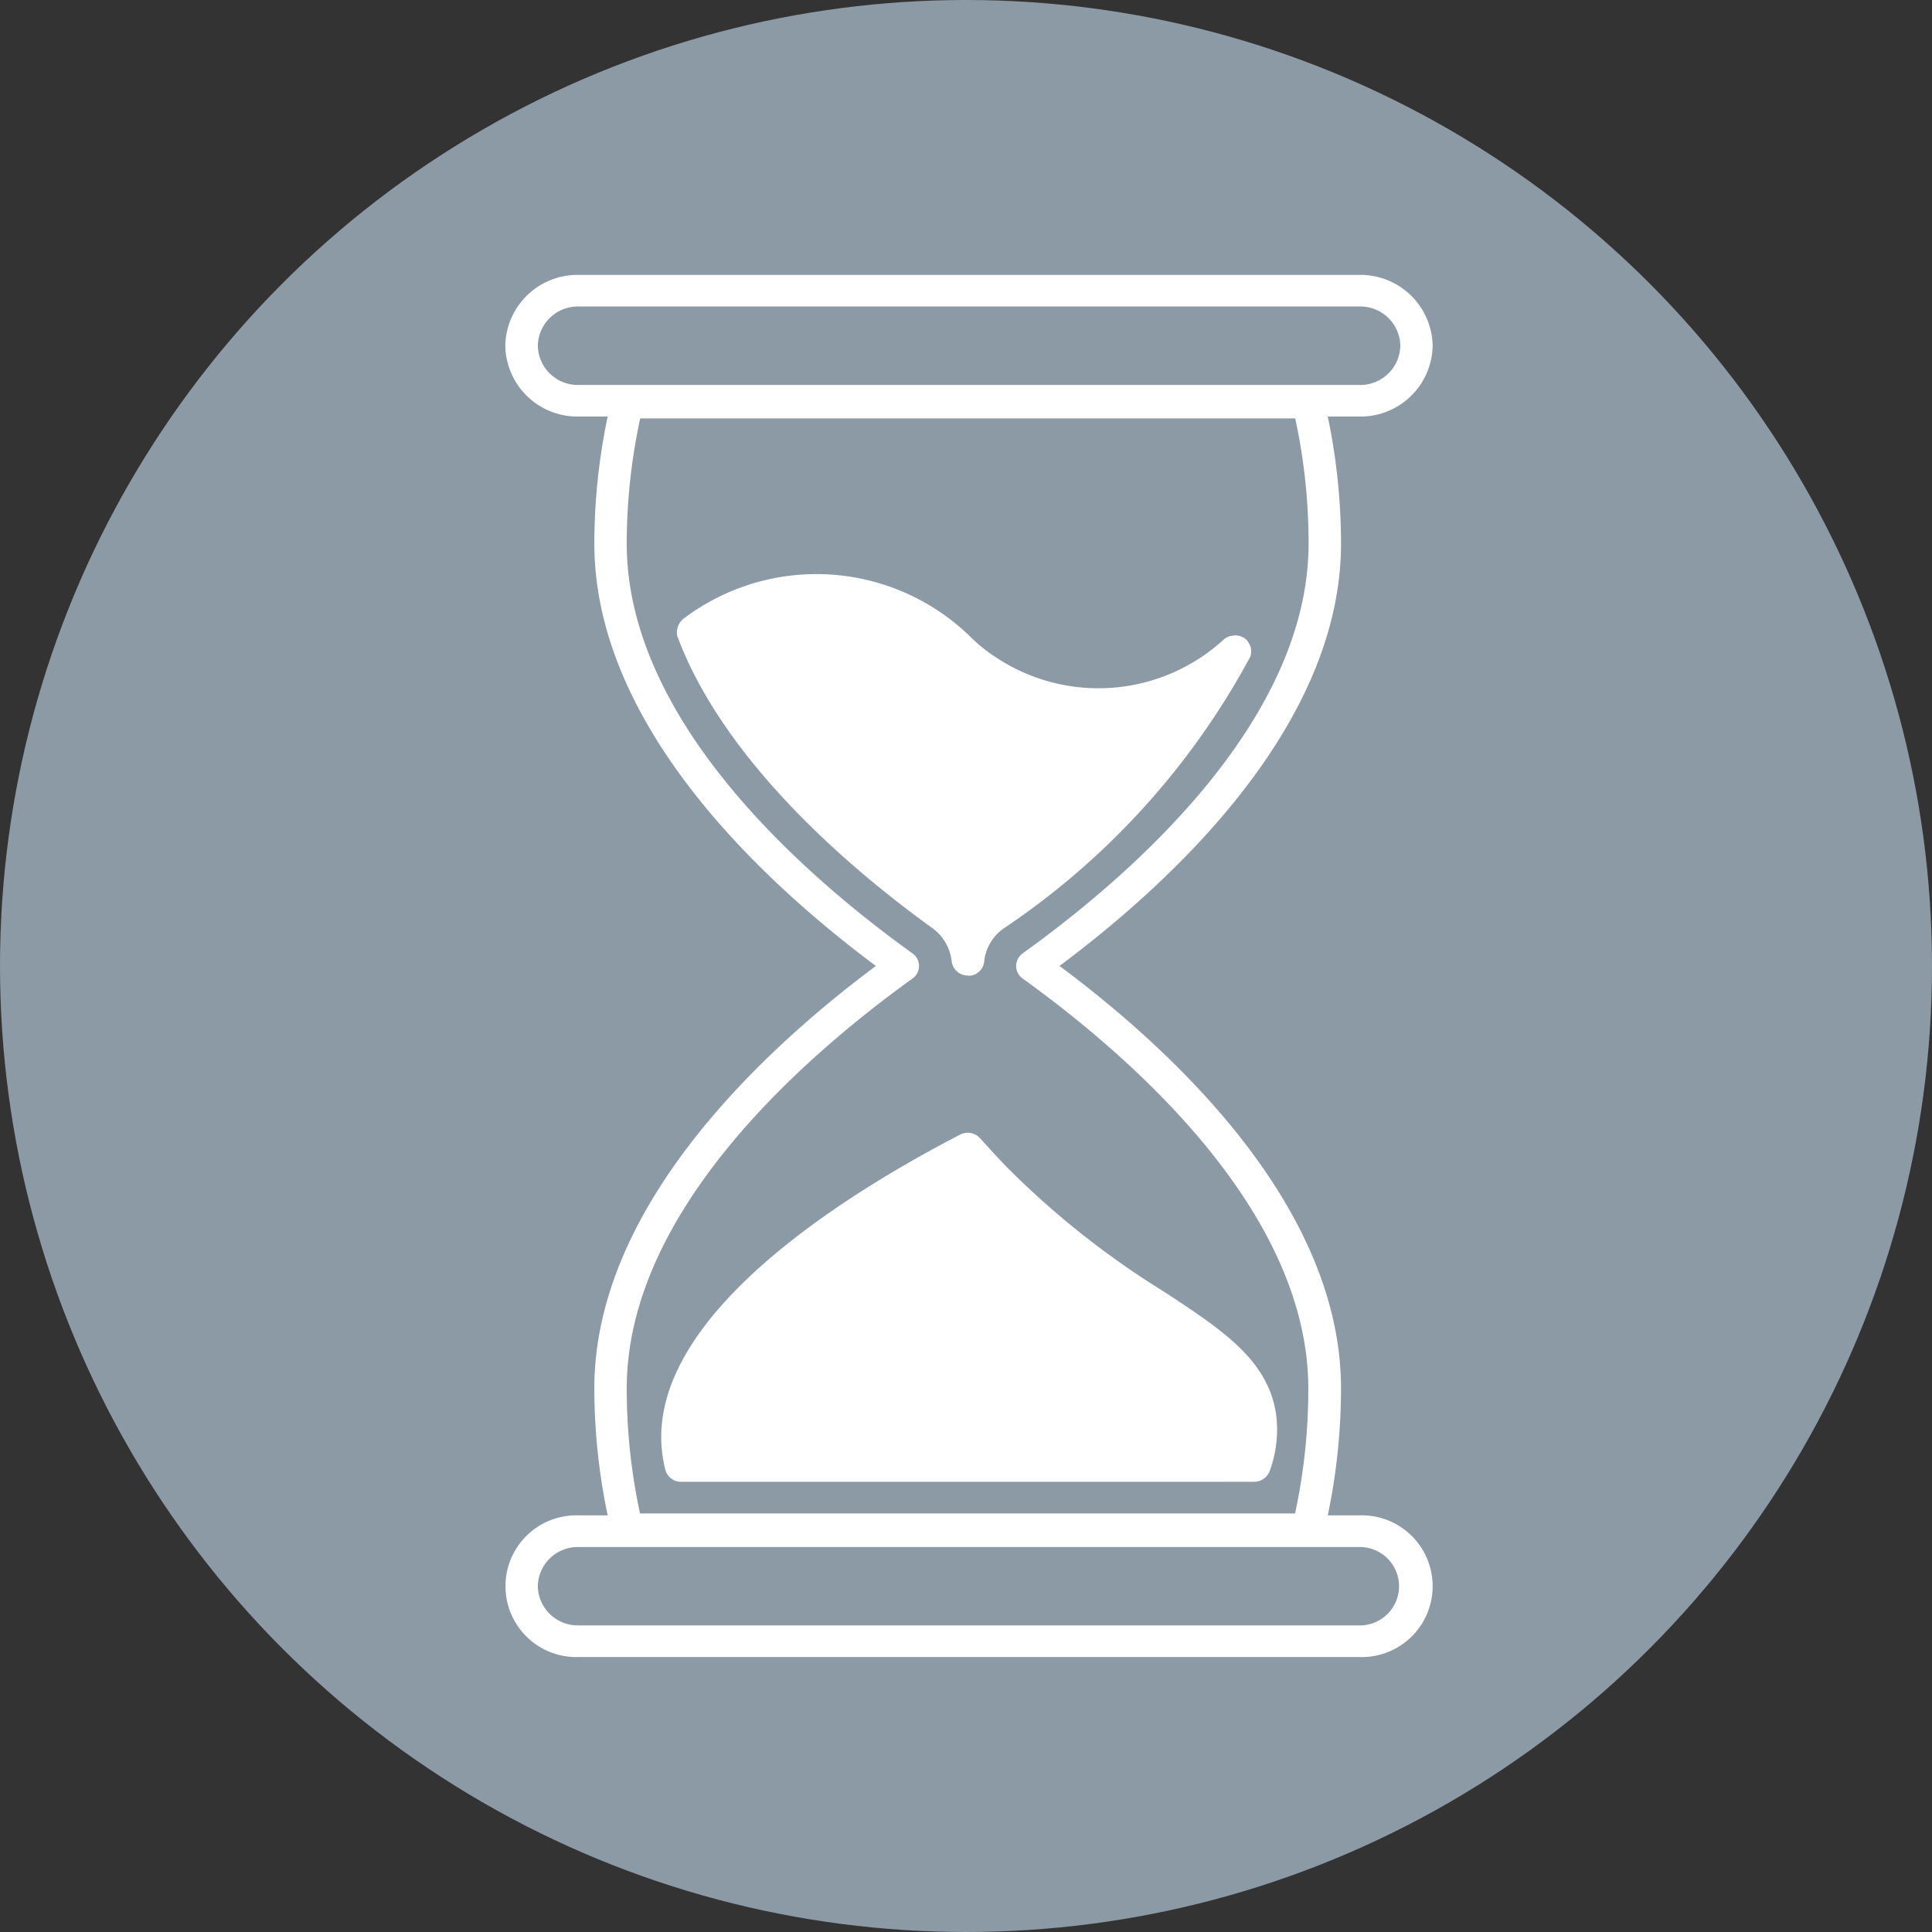 <svg xmlns="http://www.w3.org/2000/svg" width="35" height="35" viewBox="0 0 35 35">
  <rect x="0" y="0" width="35" height="35" fill="#333333" stroke="none"/>
  <g id="ico-t-titoli-scadenza" transform="translate(-396.333 -4327.333)">
    <circle id="Ellipse_7" data-name="Ellipse 7" cx="17.5" cy="17.5" r="17.5" transform="translate(396.333 4327.333)" fill="#8b9aa5"/>
    <path id="Union_2" data-name="Union 2" d="M1.323,25.039a1.284,1.284,0,1,1,0-2.567h.532a11.2,11.2,0,0,1-.242-2.3c0-3.3,3.062-6.132,5.1-7.653-2.04-1.521-5.1-4.352-5.1-7.653a11.21,11.21,0,0,1,.242-2.3H1.323A1.306,1.306,0,0,1,0,1.284,1.307,1.307,0,0,1,1.323,0H15.481A1.307,1.307,0,0,1,16.8,1.284a1.306,1.306,0,0,1-1.323,1.282H14.9a11.281,11.281,0,0,1,.24,2.3c0,3.3-3.061,6.132-5.1,7.653,2.04,1.517,5.1,4.349,5.1,7.653a11.276,11.276,0,0,1-.24,2.3h.58a1.284,1.284,0,1,1,0,2.567ZM.589,23.756a.725.725,0,0,0,.734.71H15.481a.71.71,0,1,0,0-1.42H1.323A.724.724,0,0,0,.589,23.756ZM2.2,4.868c0,3.223,3.243,6.035,5.176,7.423a.279.279,0,0,1,0,.457c-1.933,1.39-5.176,4.2-5.176,7.425a10.71,10.71,0,0,0,.241,2.265H14.307a10.64,10.64,0,0,0,.24-2.265c0-3.225-3.243-6.035-5.173-7.425a.281.281,0,0,1-.12-.228.289.289,0,0,1,.12-.23c1.935-1.388,5.178-4.2,5.178-7.423A10.647,10.647,0,0,0,14.31,2.6H2.444A10.763,10.763,0,0,0,2.2,4.868ZM.589,1.284a.725.725,0,0,0,.734.71H15.481a.725.725,0,0,0,.733-.71.725.725,0,0,0-.733-.712H1.323A.726.726,0,0,0,.589,1.284Zm2.6,20.581a.294.294,0,0,1-.289-.216,2.416,2.416,0,0,1-.059-.322c-.282-2.427,3.26-4.644,5.4-5.753a.3.3,0,0,1,.363.07c.093.1.254.284.463.5a15.512,15.512,0,0,0,2.866,2.276c1.052.69,1.88,1.233,2.029,2.211a2.159,2.159,0,0,1-.115,1.039.3.3,0,0,1-.278.194ZM8.38,12.692a.291.291,0,0,1-.293-.257.869.869,0,0,0-.356-.606c-1.348-.971-3.739-2.945-4.612-5.275v0a.28.28,0,0,1,0-.153.1.1,0,0,1,.01-.032.312.312,0,0,1,.089-.133,3.993,3.993,0,0,1,5.187.3,2.92,2.92,0,0,0,.51.41,3.359,3.359,0,0,0,4.1-.34.314.314,0,0,1,.095-.056.109.109,0,0,1,.04-.009.3.3,0,0,1,.064-.009.254.254,0,0,1,.04,0,.3.3,0,0,1,.062.014c.012,0,.024.011.04.018a.13.13,0,0,1,.032.011.117.117,0,0,0,.024.027.046.046,0,0,1,.02.011.046.046,0,0,0,.01.016.342.342,0,0,1,.037.059.384.384,0,0,1,.018.036.245.245,0,0,1,.014.077c0,.011,0,.02,0,.029a.208.208,0,0,1-.022.1,13.778,13.778,0,0,1-4.458,4.908.833.833,0,0,0-.355.6.288.288,0,0,1-.291.259Z" transform="translate(405.487 4332.313)" fill="#fff"/>
  </g>
</svg>
